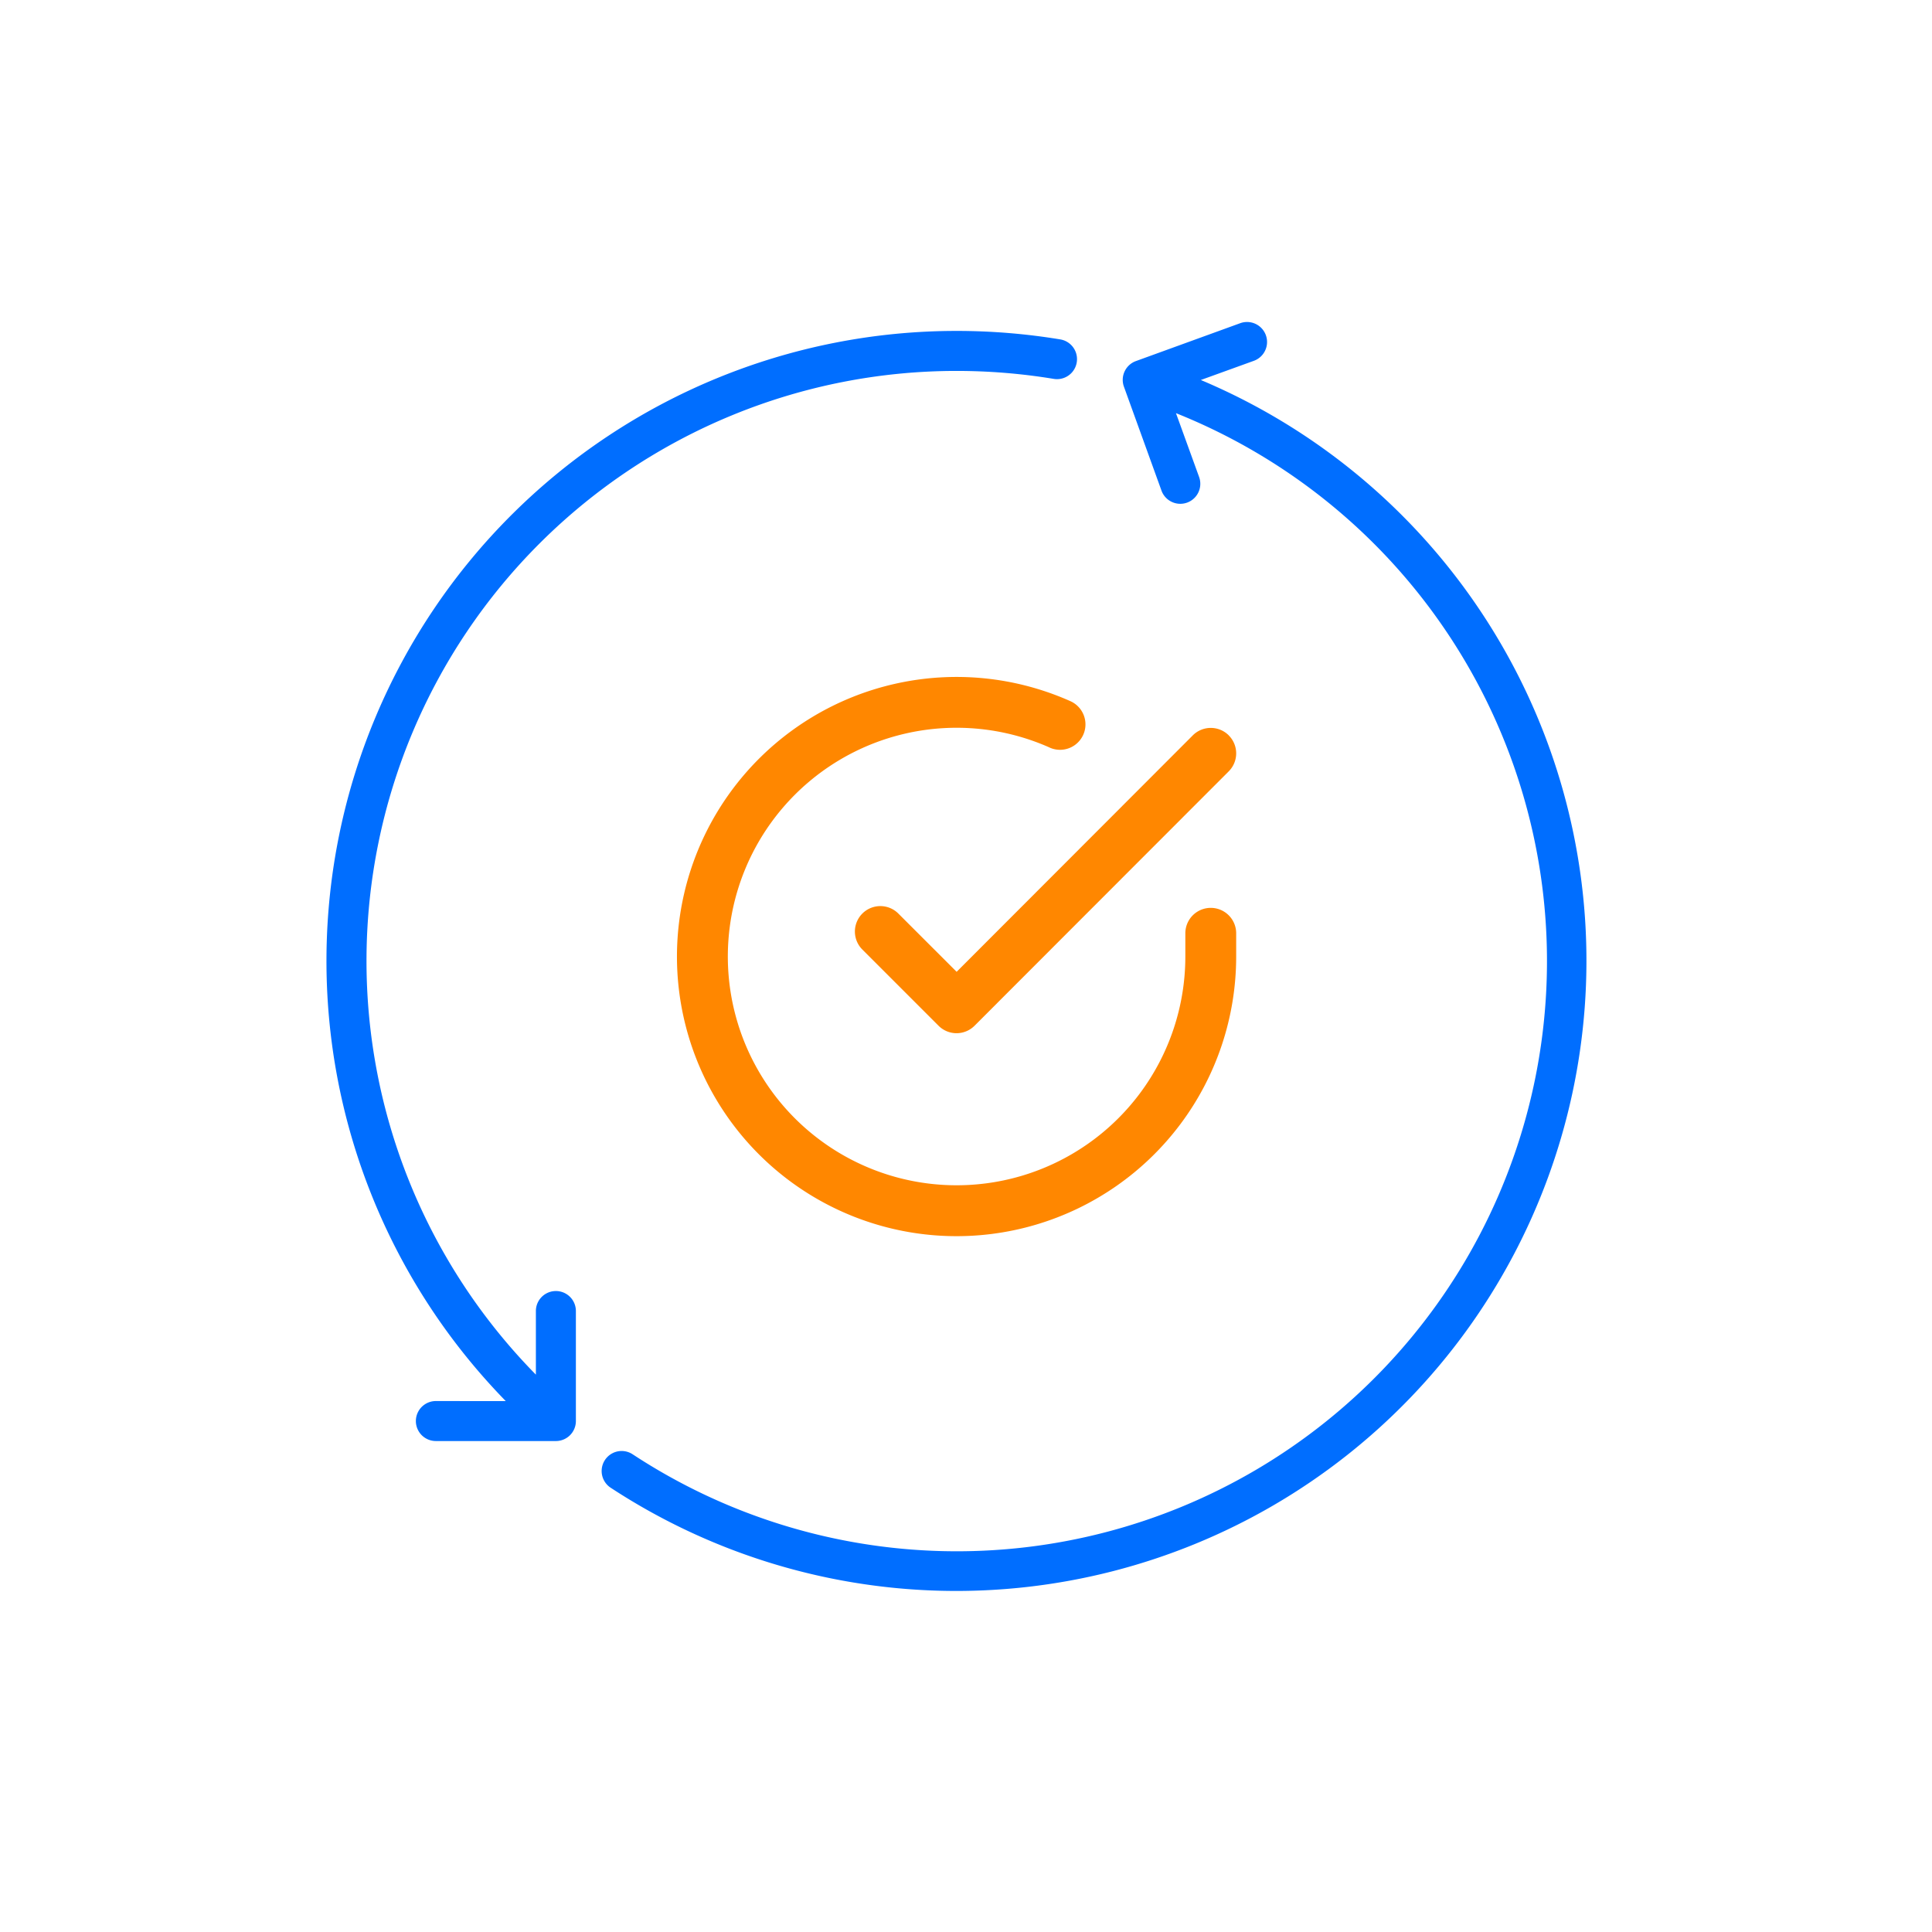 <?xml version="1.0" encoding="UTF-8"?>
<svg xmlns="http://www.w3.org/2000/svg" width="102" height="102" viewBox="0 0 102 102">
  <g id="Group_39334" data-name="Group 39334" transform="translate(-10028 -4661)">
    <rect id="Rectangle_4729" data-name="Rectangle 4729" width="102" height="102" transform="translate(10028 4661)" fill="none"></rect>
    <g id="l_expertise_" data-name="l’expertise ">
      <g id="Une_intervention_rapide" data-name="Une intervention rapide" transform="translate(10043.439 4678.002)">
        <path id="Path_37445" data-name="Path 37445" d="M45.882,8.9a1.056,1.056,0,1,0,1.986-.72l-1.222-3.37A31.158,31.158,0,1,1,17.963,59.778,1.056,1.056,0,1,0,16.8,61.542,33.27,33.27,0,1,0,47.959,3.06l2.8-1.013a1.056,1.056,0,1,0-.72-1.986l-5.507,2a1.056,1.056,0,0,0-.633,1.353ZM7.573,56.966a1.056,1.056,0,0,0,0,2.112h6.336a1.056,1.056,0,0,0,1.056-1.056V52.214a1.056,1.056,0,1,0-2.112,0v3.358A31.148,31.148,0,0,1,35.063,2.581a31.487,31.487,0,0,1,5.13.42A1.056,1.056,0,0,0,40.538.917,33.6,33.6,0,0,0,35.063.469a33.26,33.26,0,0,0-23.8,56.5Z" transform="translate(0 0)" fill="#006eff"></path>
      </g>
      <g id="Search_results_for_Checklist_-_Flaticon-11" data-name="Search results for Checklist - Flaticon-11" transform="translate(10062.741 4695.745)">
        <g id="Group_39333" data-name="Group 39333" transform="translate(0.999 0.994)">
          <path id="Path_37449" data-name="Path 37449" d="M20.677,4.723a12.077,12.077,0,1,0,7.162,11.04V14.528a1.342,1.342,0,1,1,2.684,0v1.235a14.762,14.762,0,1,1-8.753-13.49,1.342,1.342,0,0,1-1.092,2.452Z" transform="translate(-0.999 -0.994)" fill="#ff8700" fill-rule="evenodd"></path>
          <path id="Path_37450" data-name="Path 37450" d="M27.735,3.393a1.342,1.342,0,0,1,0,1.9L14.316,18.723a1.342,1.342,0,0,1-1.9,0L8.393,14.7a1.342,1.342,0,1,1,1.9-1.9l3.077,3.076L25.838,3.393a1.342,1.342,0,0,1,1.9,0Z" transform="translate(1.395 -0.308)" fill="#ff8700" fill-rule="evenodd"></path>
        </g>
      </g>
    </g>
  </g>
</svg>
